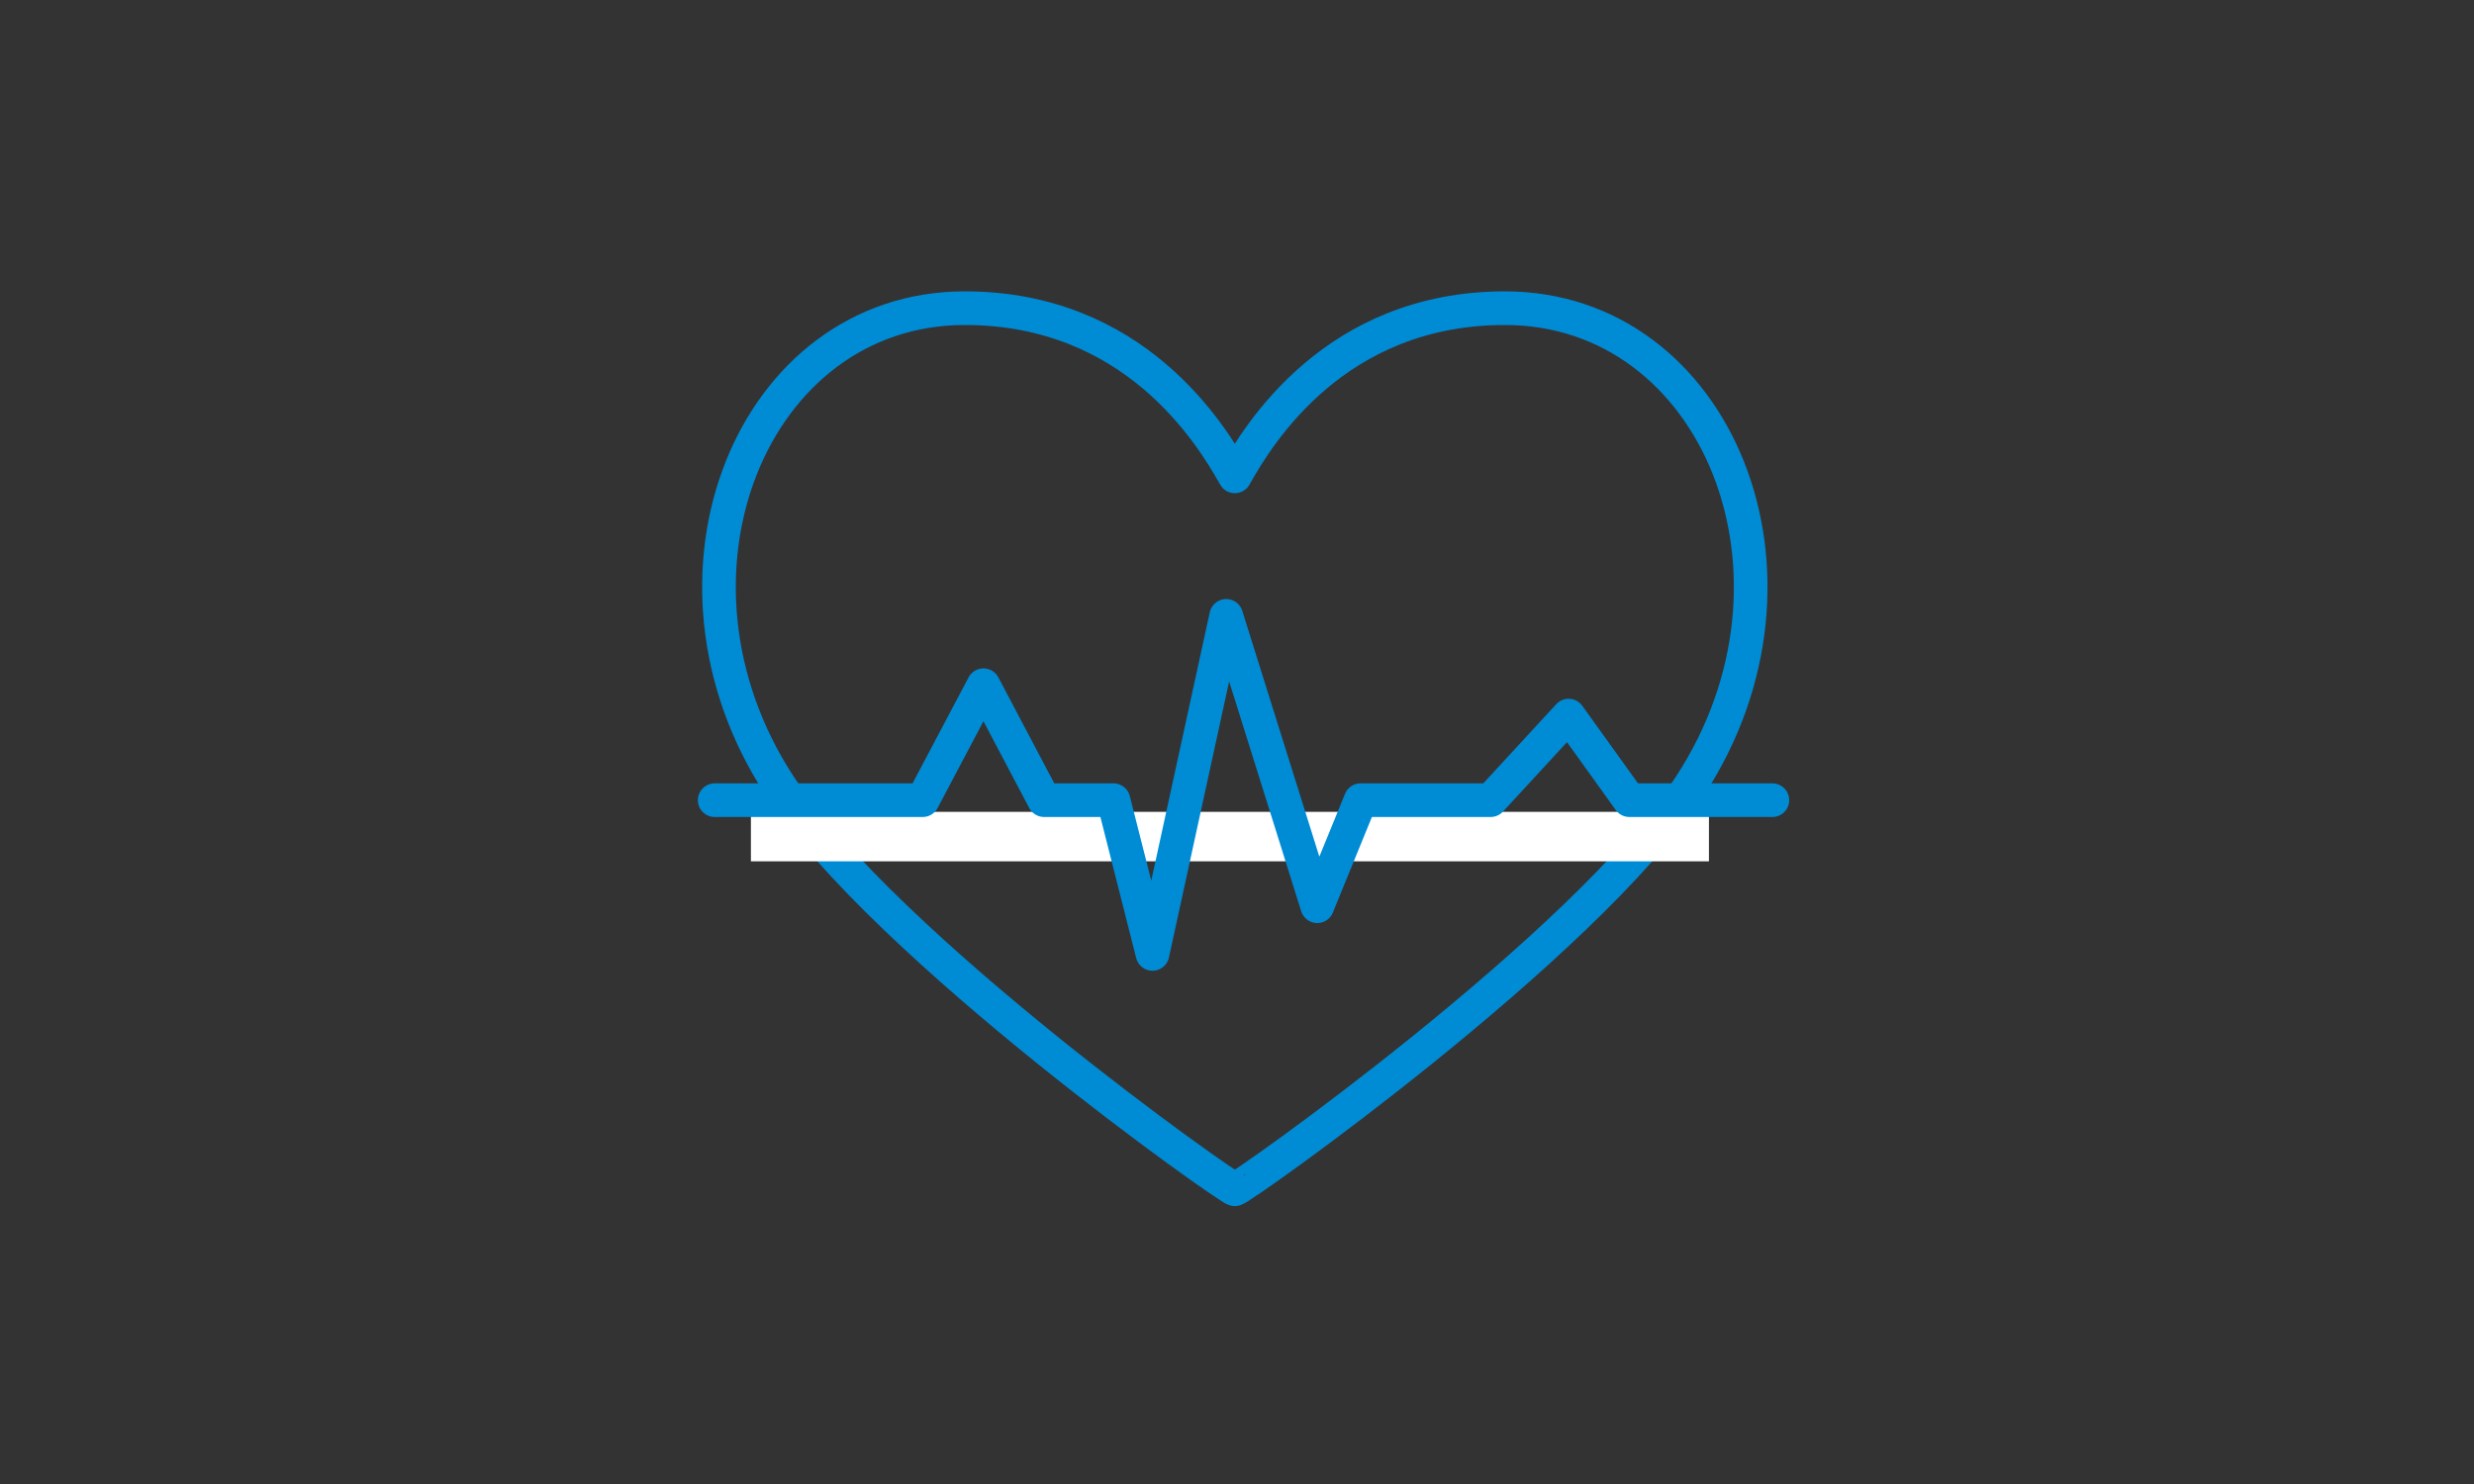 <?xml version="1.0" encoding="UTF-8"?>
<svg id="_レイヤー_1" data-name="レイヤー 1" xmlns="http://www.w3.org/2000/svg" viewBox="0 0 250 150">
  <rect x="0" y="0" width="250" height="150" fill="#333333" stroke="none"/>
  <defs>
    <style>
      .cls-1 {
        fill: #fff;
      }

      .cls-2 {
        fill: none;
        stroke: #008bd5;
        stroke-linecap: round;
        stroke-linejoin: round;
        stroke-width: 3.4px;
      }
    </style>
  </defs>
  <path class="cls-2" d="m152.07,31.15c-17.12,0-24.86,12.66-27.29,17-2.43-4.34-10.17-17-27.29-17-21.44,0-32.57,27.04-18.72,48.26,10.62,16.26,45.72,41,46.01,40.8.29.2,35.39-24.54,46.01-40.8,13.85-21.22,2.72-48.26-18.72-48.26Z"/>
  <rect class="cls-1" x="75.88" y="82.06" width="96.81" height="5"/>
  <polyline class="cls-2" points="72.22 80.88 93.24 80.88 99.38 69.26 105.51 80.88 112.52 80.88 116.46 96.42 123.91 62.25 133.11 91.6 137.49 80.88 150.63 80.88 158.51 72.33 164.65 80.88 179.1 80.88"/>
</svg>